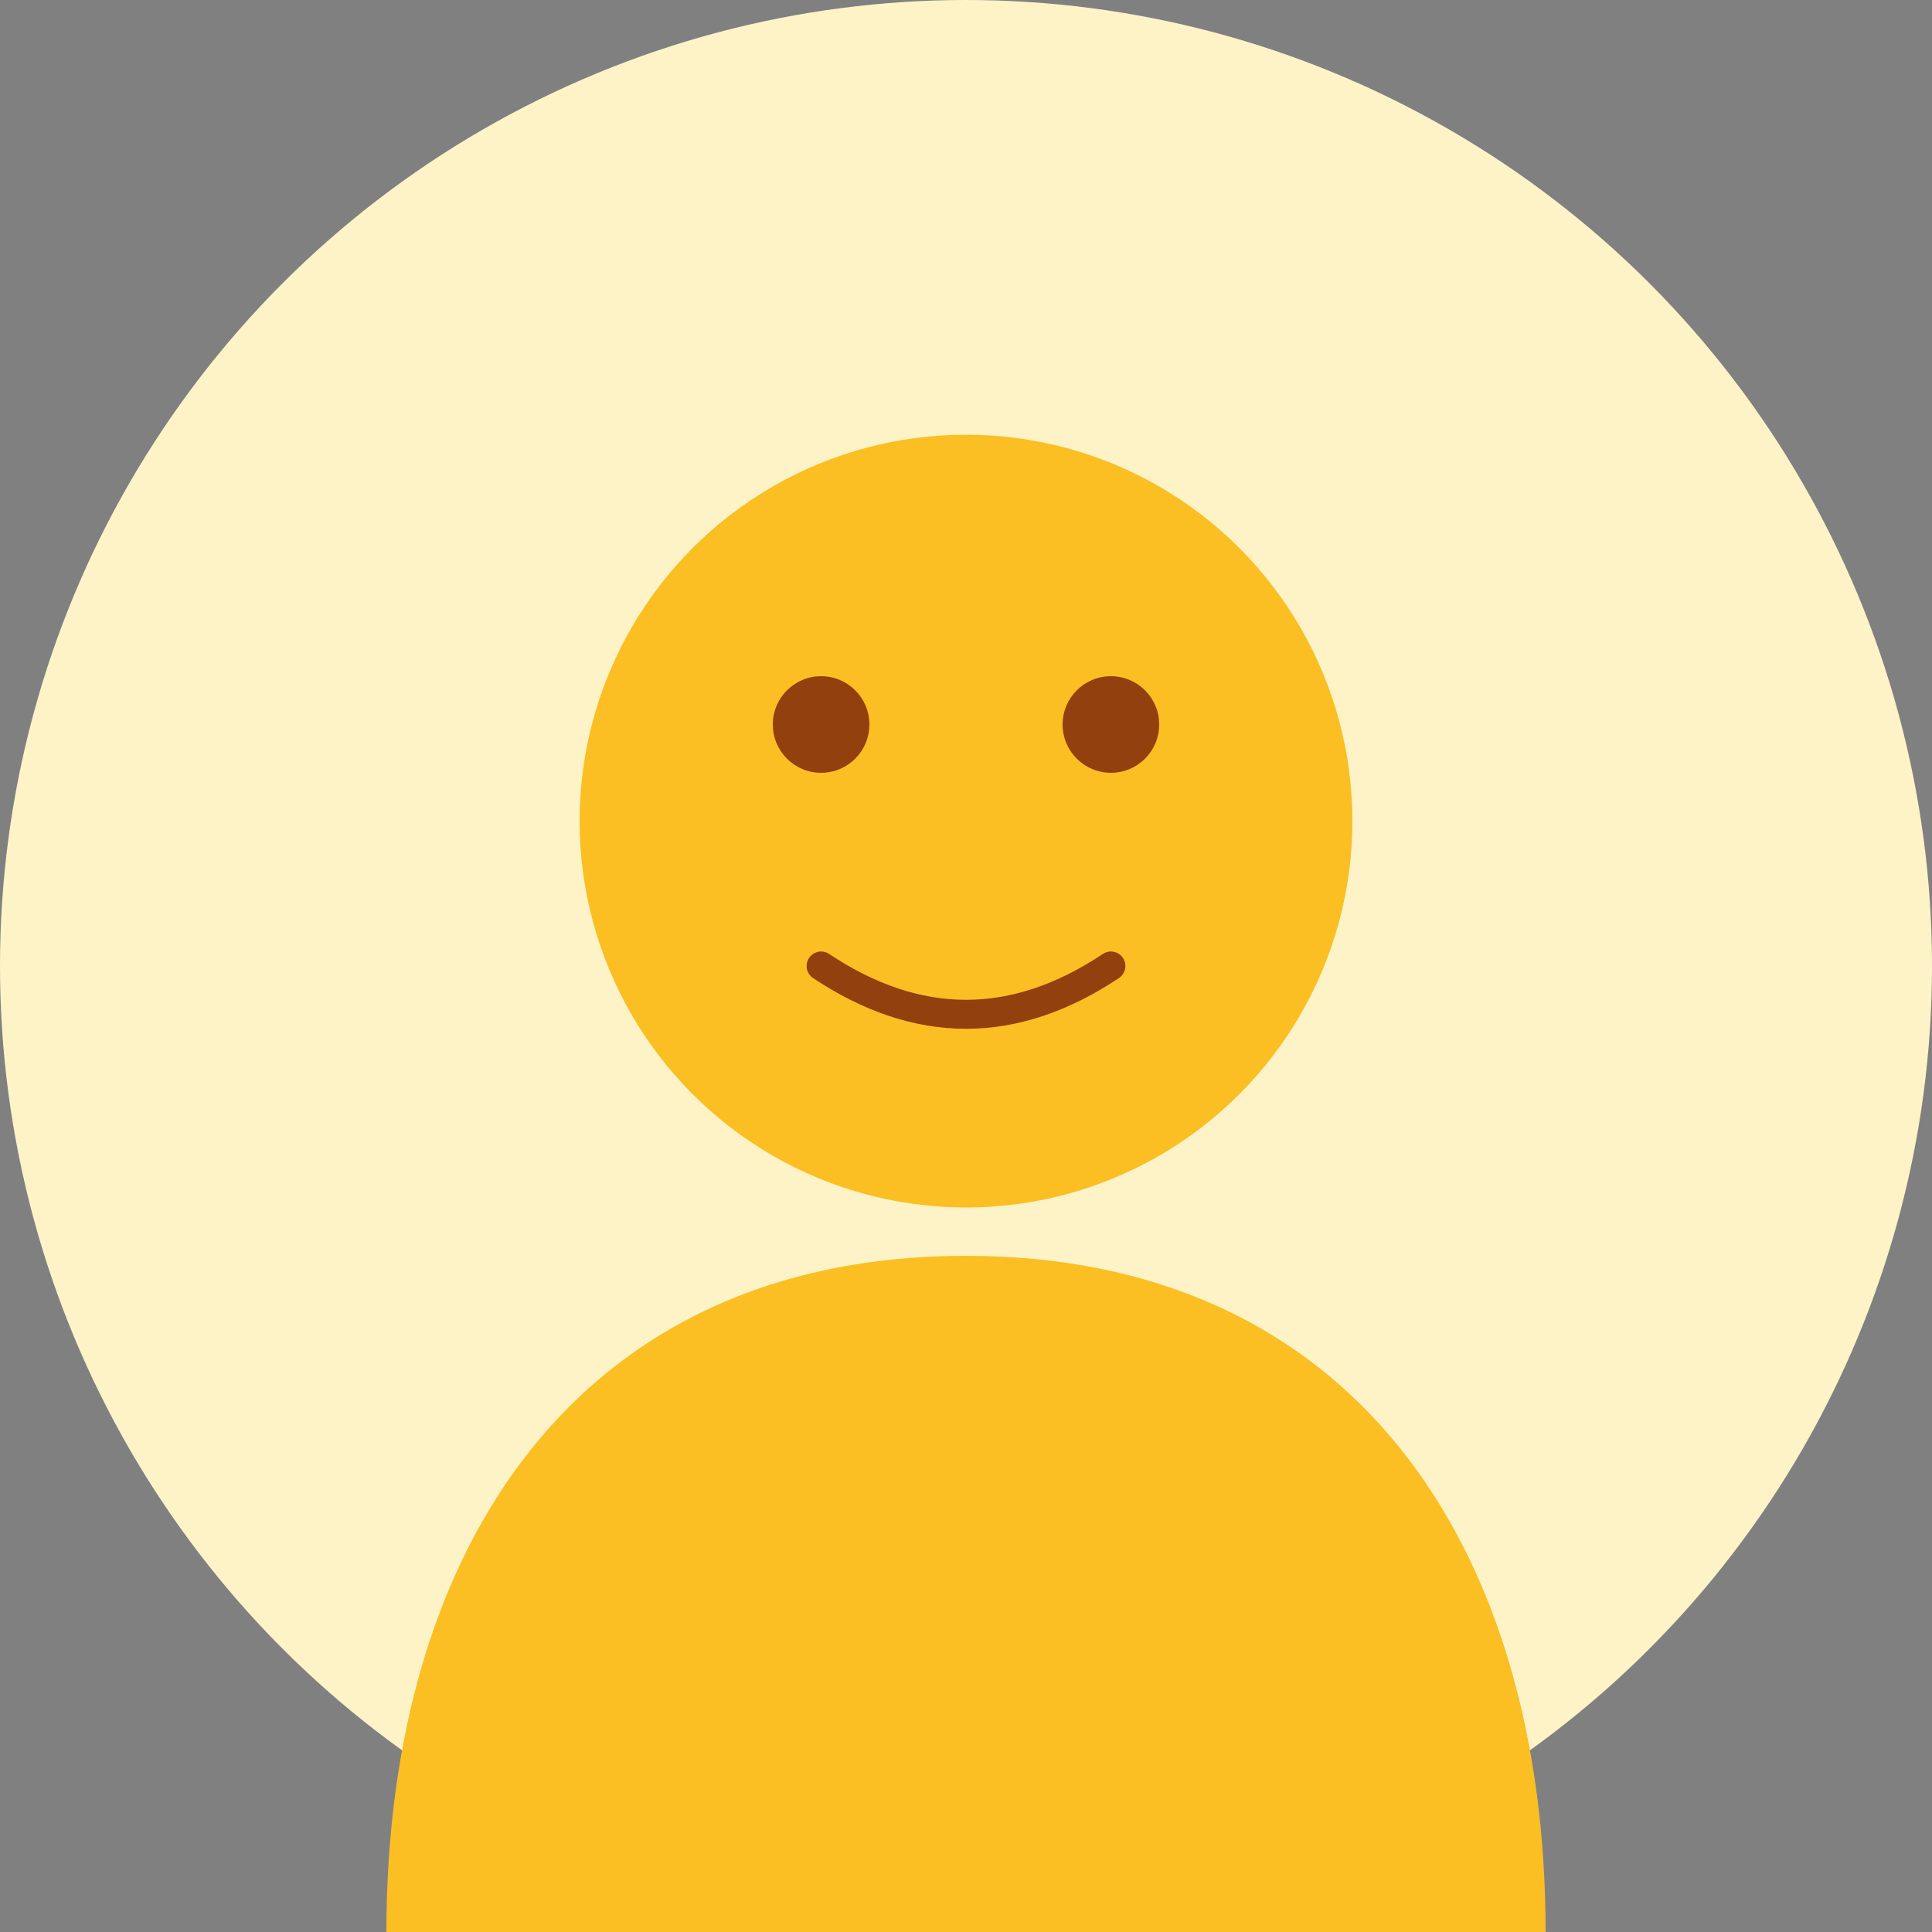 <svg xmlns="http://www.w3.org/2000/svg" viewBox="0 0 200 200" width="200" height="200">
  <rect x="0" y="0" width="200" height="200" fill="#808080" stroke="none"/>
  <!-- Background Circle -->
  <circle cx="100" cy="100" r="100" fill="#fef3c7"/>
  
  <!-- Head -->
  <circle cx="100" cy="85" r="40" fill="#fbbf24"/>
  
  <!-- Body/Shoulders -->
  <path d="M100 130 C60 130 40 160 40 200 L160 200 C160 160 140 130 100 130 Z" fill="#fbbf24"/>
  
  <!-- Face Details - simplified and abstract -->
  <circle cx="85" cy="75" r="5" fill="#92400e"/>
  <circle cx="115" cy="75" r="5" fill="#92400e"/>
  <path d="M85 100 Q100 110 115 100" fill="none" stroke="#92400e" stroke-width="3" stroke-linecap="round"/>
</svg>

